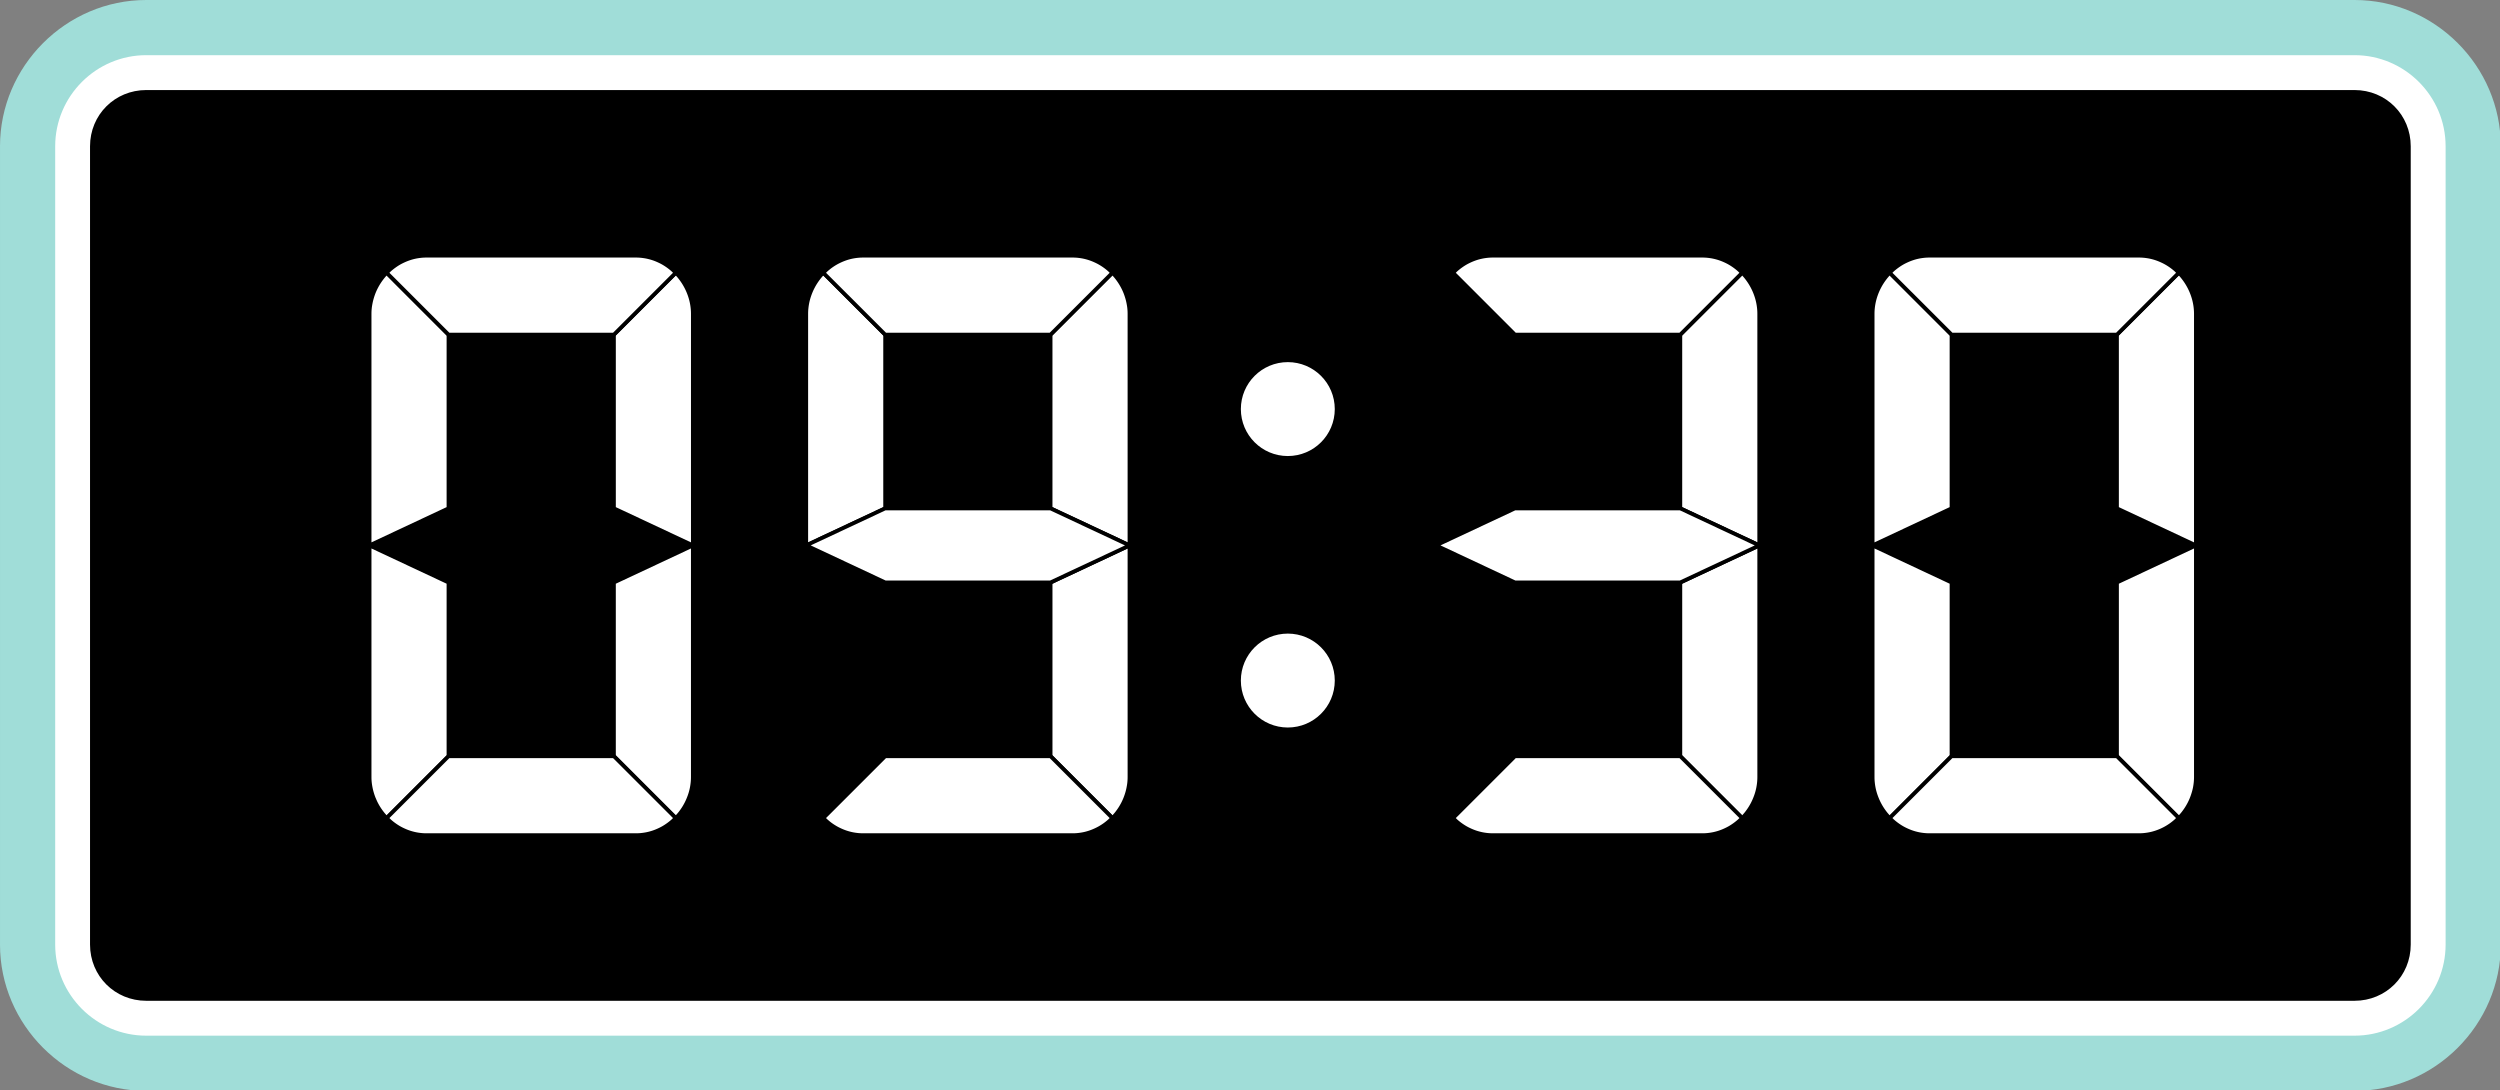 <?xml version="1.0" encoding="UTF-8"?>
<!DOCTYPE svg PUBLIC '-//W3C//DTD SVG 1.0//EN'
          'http://www.w3.org/TR/2001/REC-SVG-20010904/DTD/svg10.dtd'>
<svg height="56.3" preserveAspectRatio="xMidYMid meet" version="1.0" viewBox="-0.0 -0.0 129.1 56.3" width="129.1" xmlns="http://www.w3.org/2000/svg" xmlns:xlink="http://www.w3.org/1999/xlink" zoomAndPan="magnify"
><rect x="-0.0" y="-0.0" width="129.1" height="56.3" fill="#808080" stroke="none"/><g
  ><g transform="translate(533.213 -458.544)"
    ><g id="change1_1"
      ><path color="#000" d="m -525.66,461.393 c -2.591,0 -4.703,2.115 -4.703,4.705 v 41.223 c 0,2.591 2.112,4.705 4.703,4.705 h 114.033 c 2.591,0 4.705,-2.115 4.705,-4.705 v -41.223 c 0,-2.591 -2.115,-4.705 -4.705,-4.705 z" fill="#191a15" style="-inkscape-stroke:none"
      /></g
      ><g id="change2_1"
      ><path color="#000" d="m -525.66,458.544 c -4.141,0 -7.553,3.415 -7.553,7.555 v 41.223 c 0,4.14 3.411,7.555 7.553,7.555 h 114.033 c 4.141,0 7.555,-3.413 7.555,-7.555 v -41.223 c 0,-4.141 -3.413,-7.555 -7.555,-7.555 z m 0,5.699 h 114.033 c 1.04,0 1.855,0.816 1.855,1.855 v 41.223 c 0,1.04 -0.816,1.855 -1.855,1.855 h -114.033 c -1.04,0 -1.854,-0.814 -1.854,-1.855 v -41.223 c 0,-1.041 0.814,-1.855 1.854,-1.855 z" fill="#a0ddd8" style="-inkscape-stroke:none"
      /></g
      ><g id="change3_1"
      ><path color="#000" d="m -525.66,462.294 h 114.033 c 2.108,0 3.804,1.697 3.804,3.804 v 41.224 c 0,2.108 -1.697,3.804 -3.804,3.804 h -114.033 c -2.108,0 -3.804,-1.697 -3.804,-3.804 v -41.224 c 0,-2.108 1.697,-3.804 3.804,-3.804 z" style="-inkscape-stroke:none"
      /></g
      ><g id="change4_1"
      ><path color="#000" d="m -525.66,461.393 c -2.591,0 -4.703,2.114 -4.703,4.705 v 41.223 c 0,2.591 2.113,4.705 4.703,4.705 h 114.033 c 2.591,0 4.705,-2.114 4.705,-4.705 v -41.223 c 0,-2.591 -2.114,-4.705 -4.705,-4.705 z m 0,1.801 h 114.033 c 1.625,0 2.904,1.28 2.904,2.904 v 41.223 c 0,1.625 -1.28,2.904 -2.904,2.904 h -114.033 c -1.625,0 -2.904,-1.28 -2.904,-2.904 v -41.223 c 0,-1.625 1.28,-2.904 2.904,-2.904 z" fill="#fff" style="-inkscape-stroke:none"
      /></g
      ><g id="change4_2"
      ><path color="#000" d="m -513.247,472.627 c -0.012,0.013 -0.026,0.024 -0.038,0.037 -0.066,0.07 -0.128,0.143 -0.188,0.218 -0.059,0.075 -0.115,0.153 -0.167,0.234 -0.052,0.081 -0.101,0.164 -0.145,0.249 -0.044,0.085 -0.085,0.173 -0.121,0.261 -0.036,0.089 -0.069,0.18 -0.097,0.272 -0.028,0.092 -0.052,0.185 -0.071,0.28 -0.019,0.095 -0.033,0.19 -0.043,0.287 -0.01,0.097 -0.015,0.194 -0.015,0.291 v 11.953 l 4.082,-1.914 v -8.971 z" fill="#fff" style="-inkscape-stroke:none"
      /></g
      ><g id="change3_2"
      ><path color="#000" d="m -513.248,472.527 a 0.1,0.1 0 0 0 -0.07,0.029 c -0.007,0.007 -0.021,0.02 -0.039,0.039 -0.068,0.072 -0.132,0.147 -0.193,0.225 -0.061,0.078 -0.12,0.159 -0.174,0.242 -0.053,0.083 -0.102,0.168 -0.148,0.256 -0.046,0.088 -0.087,0.18 -0.125,0.271 -0.038,0.092 -0.071,0.184 -0.1,0.279 -0.029,0.095 -0.054,0.191 -0.074,0.289 -0.02,0.098 -0.035,0.197 -0.045,0.297 -0.01,0.1 -0.014,0.202 -0.014,0.303 v 11.951 a 0.1,0.1 0 0 0 0.141,0.092 l 4.082,-1.914 a 0.1,0.1 0 0 0 0.059,-0.092 v -8.971 a 0.1,0.1 0 0 0 -0.029,-0.07 l -3.197,-3.197 a 0.1,0.1 0 0 0 -0.072,-0.029 z m 0.002,0.242 3.096,3.098 v 8.865 l -3.881,1.82 v -11.795 c 0,-0.094 0.004,-0.188 0.014,-0.281 a 0.1,0.1 0 0 0 0,-0.002 c 0.009,-0.093 0.025,-0.184 0.043,-0.275 0.018,-0.091 0.041,-0.182 0.068,-0.271 0.027,-0.089 0.057,-0.178 0.092,-0.264 0.035,-0.086 0.074,-0.17 0.117,-0.252 0.043,-0.082 0.09,-0.164 0.141,-0.242 0.05,-0.078 0.105,-0.153 0.162,-0.227 0.047,-0.06 0.097,-0.118 0.148,-0.174 z" style="-inkscape-stroke:none"
      /></g
      ><g id="change4_3"
      ><path color="#000" d="m -513.247,500.792 c -0.012,-0.013 -0.026,-0.024 -0.038,-0.037 -0.066,-0.07 -0.128,-0.143 -0.188,-0.218 -0.059,-0.075 -0.115,-0.153 -0.167,-0.234 -0.052,-0.081 -0.101,-0.164 -0.145,-0.249 -0.044,-0.085 -0.085,-0.173 -0.121,-0.261 -0.036,-0.089 -0.069,-0.18 -0.097,-0.272 -0.028,-0.092 -0.052,-0.185 -0.071,-0.28 -0.019,-0.095 -0.033,-0.19 -0.043,-0.287 -0.01,-0.097 -0.015,-0.194 -0.015,-0.291 v -11.953 l 4.082,1.914 v 8.97 z" fill="#fff" style="-inkscape-stroke:none"
      /></g
      ><g id="change3_3"
      ><path color="#000" d="m -514.09,486.619 a 0.1,0.1 0 0 0 -0.141,0.09 v 11.953 c 0,0.101 0.005,0.203 0.016,0.303 h -0.002 c 0.01,0.1 0.025,0.197 0.045,0.295 0.02,0.098 0.045,0.196 0.074,0.291 0.029,0.095 0.062,0.188 0.1,0.279 0.037,0.092 0.079,0.181 0.125,0.27 0.046,0.088 0.095,0.175 0.148,0.258 0.054,0.083 0.113,0.164 0.174,0.242 0.061,0.078 0.125,0.152 0.193,0.225 0.018,0.019 0.032,0.03 0.039,0.037 a 0.1,0.1 0 0 0 0.143,0.002 l 3.197,-3.197 a 0.1,0.1 0 0 0 0.029,-0.072 v -8.971 a 0.1,0.1 0 0 0 -0.059,-0.09 z m 0.059,0.248 3.881,1.82 v 8.865 l -3.096,3.096 c -0.051,-0.056 -0.102,-0.112 -0.148,-0.172 -0.057,-0.073 -0.112,-0.149 -0.162,-0.227 -0.051,-0.078 -0.098,-0.16 -0.141,-0.242 -0.043,-0.082 -0.08,-0.168 -0.115,-0.254 a 0.1,0.1 0 0 0 -0.002,0 c -0.035,-0.086 -0.065,-0.173 -0.092,-0.262 -0.027,-0.089 -0.05,-0.18 -0.068,-0.271 -0.018,-0.091 -0.034,-0.184 -0.043,-0.277 -0.01,-0.093 -0.014,-0.187 -0.014,-0.281 z" style="-inkscape-stroke:none"
      /></g
      ><g id="change4_4"
      ><path color="#000" d="m -498.315,472.627 c 0.012,0.013 0.026,0.024 0.038,0.037 0.066,0.07 0.128,0.143 0.188,0.218 0.059,0.075 0.115,0.153 0.167,0.234 0.052,0.081 0.101,0.164 0.145,0.249 0.044,0.085 0.085,0.173 0.121,0.261 0.036,0.089 0.069,0.18 0.097,0.272 0.028,0.092 0.052,0.185 0.071,0.28 0.019,0.095 0.033,0.19 0.043,0.287 0.01,0.097 0.015,0.194 0.015,0.291 v 11.953 l -4.082,-1.914 v -8.971 z" fill="#fff" style="-inkscape-stroke:none"
      /></g
      ><g id="change3_4"
      ><path color="#000" d="m -498.314,472.527 a 0.1,0.1 0 0 0 -0.07,0.029 l -3.199,3.197 a 0.1,0.1 0 0 0 -0.029,0.07 v 8.971 a 0.1,0.1 0 0 0 0.059,0.092 l 4.082,1.914 a 0.1,0.1 0 0 0 0.143,-0.092 V 474.758 c 0,-0.101 -0.005,-0.203 -0.016,-0.303 -0.01,-0.1 -0.025,-0.199 -0.045,-0.297 -0.02,-0.098 -0.043,-0.194 -0.072,-0.289 -0.029,-0.095 -0.062,-0.187 -0.1,-0.279 -0.037,-0.091 -0.079,-0.183 -0.125,-0.271 -0.046,-0.088 -0.097,-0.173 -0.15,-0.256 -0.054,-0.083 -0.111,-0.164 -0.172,-0.242 -0.061,-0.078 -0.125,-0.152 -0.193,-0.225 -0.018,-0.019 -0.032,-0.032 -0.039,-0.039 a 0.1,0.1 0 0 0 -0.072,-0.029 z m -0.002,0.242 c 0.051,0.056 0.101,0.114 0.148,0.174 0.057,0.073 0.112,0.149 0.162,0.227 0.051,0.078 0.098,0.16 0.141,0.242 0.043,0.082 0.082,0.166 0.117,0.252 0.035,0.086 0.067,0.175 0.094,0.264 0.027,0.089 0.05,0.18 0.068,0.271 0.018,0.091 0.032,0.182 0.041,0.275 a 0.1,0.1 0 0 0 0,0.002 c 0.01,0.093 0.014,0.187 0.014,0.281 v 11.795 l -3.881,-1.82 v -8.865 z" style="-inkscape-stroke:none"
      /></g
      ><g id="change4_5"
      ><path color="#000" d="m -498.315,500.792 c 0.012,-0.013 0.026,-0.024 0.038,-0.037 0.066,-0.07 0.128,-0.143 0.188,-0.218 0.059,-0.075 0.115,-0.153 0.167,-0.234 0.052,-0.081 0.101,-0.164 0.145,-0.249 0.044,-0.085 0.085,-0.173 0.121,-0.261 0.036,-0.089 0.069,-0.18 0.097,-0.272 0.028,-0.092 0.052,-0.185 0.071,-0.28 0.019,-0.095 0.033,-0.19 0.043,-0.287 0.01,-0.097 0.015,-0.194 0.015,-0.291 v -11.953 l -4.082,1.914 v 8.97 z" fill="#fff" style="-inkscape-stroke:none"
      /></g
      ><g id="change3_5"
      ><path color="#000" d="m -497.473,486.619 -4.082,1.914 a 0.1,0.1 0 0 0 -0.059,0.09 v 8.971 a 0.1,0.1 0 0 0 0.029,0.072 l 3.199,3.197 a 0.1,0.1 0 0 0 0.141,-0.002 c 0.007,-0.007 0.023,-0.018 0.041,-0.037 0.068,-0.072 0.132,-0.147 0.193,-0.225 0.061,-0.078 0.118,-0.159 0.172,-0.242 0.053,-0.083 0.104,-0.17 0.15,-0.258 0.046,-0.088 0.088,-0.178 0.125,-0.27 0.038,-0.092 0.071,-0.184 0.1,-0.279 0.029,-0.095 0.053,-0.193 0.072,-0.291 0.02,-0.098 0.035,-0.195 0.045,-0.295 0.01,-0.1 0.016,-0.202 0.016,-0.303 v -11.953 a 0.1,0.1 0 0 0 -0.143,-0.09 z m -0.059,0.248 v 11.795 c 0,0.094 -0.004,0.188 -0.014,0.281 -0.009,0.093 -0.023,0.186 -0.041,0.277 -0.018,0.091 -0.041,0.182 -0.068,0.271 -0.027,0.089 -0.059,0.176 -0.094,0.262 -0.035,0.086 -0.074,0.172 -0.117,0.254 -0.043,0.082 -0.09,0.164 -0.141,0.242 -0.05,0.078 -0.105,0.153 -0.162,0.227 -0.047,0.06 -0.097,0.116 -0.148,0.172 l -3.096,-3.096 v -8.865 z" style="-inkscape-stroke:none"
      /></g
      ><g id="change4_6"
      ><path color="#000" d="m -498.315,472.628 c -0.055,-0.056 -0.111,-0.112 -0.17,-0.164 -0.072,-0.063 -0.148,-0.123 -0.226,-0.179 -0.078,-0.056 -0.16,-0.109 -0.243,-0.158 -0.084,-0.049 -0.17,-0.093 -0.259,-0.133 -0.089,-0.04 -0.18,-0.076 -0.273,-0.107 -0.093,-0.031 -0.189,-0.057 -0.287,-0.079 -0.098,-0.021 -0.197,-0.038 -0.299,-0.049 -0.101,-0.011 -0.205,-0.017 -0.31,-0.017 h -10.8 c -0.105,0 -0.208,0.005 -0.31,0.017 -0.101,0.011 -0.201,0.028 -0.298,0.049 -0.098,0.021 -0.193,0.048 -0.287,0.079 -0.093,0.031 -0.185,0.067 -0.273,0.107 -0.089,0.04 -0.175,0.084 -0.259,0.133 -0.084,0.049 -0.165,0.101 -0.243,0.158 -0.078,0.056 -0.154,0.116 -0.226,0.179 -0.059,0.052 -0.115,0.107 -0.17,0.163 l 3.198,3.198 h 8.537 z" fill="#fff" style="-inkscape-stroke:none"
      /></g
      ><g id="change3_6"
      ><path color="#000" d="m -511.182,471.643 c -0.108,0 -0.217,0.006 -0.322,0.018 -0.105,0.011 -0.206,0.029 -0.307,0.051 -0.101,0.022 -0.2,0.05 -0.297,0.082 -0.097,0.032 -0.191,0.068 -0.283,0.109 -0.092,0.041 -0.183,0.088 -0.27,0.139 -0.087,0.05 -0.169,0.104 -0.25,0.162 -0.081,0.058 -0.16,0.12 -0.234,0.186 -0.062,0.055 -0.118,0.111 -0.174,0.168 a 0.1,0.1 0 0 0 0,0.141 l 3.197,3.199 a 0.1,0.1 0 0 0 0.072,0.029 h 8.537 a 0.1,0.1 0 0 0 0.07,-0.029 l 3.197,-3.197 a 0.1,0.1 0 0 0 0,-0.141 c -0.056,-0.057 -0.113,-0.115 -0.176,-0.17 -0.075,-0.065 -0.151,-0.127 -0.232,-0.186 -0.081,-0.058 -0.165,-0.112 -0.252,-0.162 -0.087,-0.05 -0.176,-0.097 -0.268,-0.139 -0.092,-0.042 -0.186,-0.077 -0.283,-0.109 -0.097,-0.032 -0.196,-0.06 -0.297,-0.082 -0.101,-0.022 -0.205,-0.039 -0.311,-0.051 -0.105,-0.011 -0.212,-0.018 -0.32,-0.018 z m 0,0.201 h 10.799 c 0.101,0 0.201,0.005 0.299,0.016 0.098,0.011 0.195,0.026 0.289,0.047 0.094,0.021 0.187,0.046 0.277,0.076 0.09,0.03 0.178,0.065 0.264,0.104 0.086,0.039 0.169,0.08 0.25,0.127 0.081,0.047 0.159,0.098 0.234,0.152 0.076,0.054 0.149,0.113 0.219,0.174 0.032,0.028 0.061,0.06 0.092,0.09 l -3.096,3.096 h -8.453 l -3.096,-3.096 c 0.031,-0.03 0.06,-0.062 0.092,-0.09 0.07,-0.061 0.143,-0.119 0.219,-0.174 0.076,-0.054 0.154,-0.106 0.234,-0.152 0.081,-0.047 0.164,-0.088 0.25,-0.127 0.086,-0.039 0.174,-0.073 0.264,-0.104 0.09,-0.03 0.181,-0.056 0.275,-0.076 0.094,-0.021 0.191,-0.036 0.289,-0.047 0.097,-0.011 0.197,-0.016 0.299,-0.016 z" style="-inkscape-stroke:none"
      /></g
      ><g id="change4_7"
      ><path color="#000" d="m -498.315,500.79 c -0.055,0.056 -0.111,0.112 -0.17,0.164 -0.072,0.063 -0.148,0.123 -0.226,0.179 -0.078,0.056 -0.16,0.109 -0.243,0.158 -0.084,0.049 -0.17,0.093 -0.259,0.133 -0.089,0.04 -0.18,0.076 -0.273,0.107 -0.093,0.031 -0.189,0.057 -0.287,0.079 -0.098,0.021 -0.197,0.038 -0.299,0.049 -0.101,0.011 -0.205,0.017 -0.31,0.017 h -10.8 c -0.105,0 -0.208,-0.005 -0.31,-0.017 -0.101,-0.011 -0.201,-0.028 -0.298,-0.049 -0.098,-0.021 -0.193,-0.048 -0.287,-0.079 -0.093,-0.031 -0.185,-0.067 -0.273,-0.107 -0.089,-0.04 -0.175,-0.084 -0.259,-0.133 -0.084,-0.049 -0.165,-0.101 -0.243,-0.158 -0.078,-0.056 -0.154,-0.116 -0.226,-0.179 -0.059,-0.052 -0.115,-0.107 -0.17,-0.163 l 3.198,-3.198 h 8.537 z" fill="#fff" style="-inkscape-stroke:none"
      /></g
      ><g id="change3_7"
      ><path color="#000" d="m -510.049,497.492 a 0.1,0.1 0 0 0 -0.072,0.029 l -3.197,3.199 a 0.1,0.1 0 0 0 0,0.141 c 0.055,0.057 0.112,0.113 0.174,0.168 0.075,0.066 0.154,0.127 0.234,0.186 0.081,0.058 0.165,0.112 0.252,0.162 0.087,0.05 0.176,0.097 0.268,0.139 0.092,0.041 0.186,0.077 0.283,0.109 0.097,0.032 0.196,0.06 0.297,0.082 0.1,0.022 0.202,0.039 0.307,0.051 0.106,0.012 0.214,0.018 0.322,0.018 h 10.801 c 0.108,0 0.215,-0.006 0.32,-0.018 0.105,-0.011 0.208,-0.029 0.309,-0.051 0.101,-0.022 0.2,-0.05 0.297,-0.082 0.097,-0.032 0.191,-0.068 0.283,-0.109 0.092,-0.041 0.181,-0.088 0.268,-0.139 0.087,-0.05 0.171,-0.104 0.252,-0.162 0.081,-0.058 0.158,-0.12 0.232,-0.186 0.063,-0.055 0.12,-0.113 0.176,-0.17 a 0.1,0.1 0 0 0 0,-0.141 l -3.197,-3.197 a 0.1,0.1 0 0 0 -0.07,-0.029 z m 0.041,0.201 h 8.453 l 3.096,3.096 c -0.031,0.03 -0.06,0.062 -0.092,0.09 -0.07,0.061 -0.143,0.119 -0.219,0.174 -0.076,0.054 -0.154,0.106 -0.234,0.152 -0.081,0.047 -0.164,0.088 -0.25,0.127 -0.086,0.039 -0.174,0.074 -0.264,0.104 -0.09,0.03 -0.183,0.056 -0.277,0.076 -0.094,0.021 -0.191,0.036 -0.289,0.047 -0.098,0.011 -0.196,0.016 -0.297,0.016 h -10.801 c -0.102,0 -0.202,-0.005 -0.299,-0.016 -0.098,-0.011 -0.193,-0.026 -0.287,-0.047 -0.094,-0.021 -0.187,-0.046 -0.277,-0.076 -0.09,-0.03 -0.178,-0.065 -0.264,-0.104 -0.086,-0.039 -0.169,-0.08 -0.25,-0.127 -0.081,-0.047 -0.159,-0.098 -0.234,-0.152 -0.076,-0.054 -0.149,-0.113 -0.219,-0.174 -0.031,-0.028 -0.061,-0.06 -0.092,-0.09 z" style="-inkscape-stroke:none"
      /></g
      ><g id="change4_8"
      ><path color="#000" d="m -490.699,472.627 c -0.012,0.013 -0.026,0.024 -0.038,0.037 -0.066,0.07 -0.128,0.143 -0.188,0.218 -0.059,0.075 -0.115,0.153 -0.167,0.234 -0.052,0.081 -0.101,0.164 -0.145,0.249 -0.044,0.085 -0.085,0.173 -0.121,0.261 -0.036,0.089 -0.069,0.18 -0.097,0.272 -0.028,0.092 -0.052,0.185 -0.071,0.28 -0.019,0.095 -0.033,0.19 -0.043,0.287 -0.01,0.097 -0.015,0.194 -0.015,0.291 v 11.953 l 4.082,-1.914 v -8.971 z" fill="#fff" style="-inkscape-stroke:none"
      /></g
      ><g id="change3_8"
      ><path color="#000" d="m -490.699,472.527 a 0.1,0.1 0 0 0 -0.072,0.029 c -0.007,0.007 -0.021,0.02 -0.039,0.039 -0.068,0.072 -0.132,0.147 -0.193,0.225 -0.061,0.078 -0.118,0.159 -0.172,0.242 -0.053,0.083 -0.104,0.168 -0.15,0.256 -0.046,0.088 -0.087,0.18 -0.125,0.271 -0.038,0.092 -0.071,0.184 -0.1,0.279 -0.029,0.095 -0.053,0.191 -0.072,0.289 -0.02,0.098 -0.035,0.197 -0.045,0.297 -0.01,0.1 -0.016,0.202 -0.016,0.303 v 11.951 a 0.1,0.1 0 0 0 0.143,0.092 l 4.082,-1.914 a 0.1,0.1 0 0 0 0.059,-0.092 v -8.971 a 0.1,0.1 0 0 0 -0.029,-0.07 l -3.199,-3.197 a 0.1,0.1 0 0 0 -0.07,-0.029 z m 0.002,0.242 3.096,3.098 v 8.865 l -3.881,1.82 v -11.795 c 0,-0.094 0.004,-0.188 0.014,-0.281 a 0.1,0.1 0 0 0 0,-0.002 c 0.009,-0.093 0.023,-0.184 0.041,-0.275 0.018,-0.091 0.041,-0.182 0.068,-0.271 0.027,-0.089 0.059,-0.178 0.094,-0.264 0.035,-0.086 0.074,-0.17 0.117,-0.252 0.043,-0.082 0.09,-0.164 0.141,-0.242 0.05,-0.078 0.105,-0.153 0.162,-0.227 0.047,-0.06 0.097,-0.118 0.148,-0.174 z" style="-inkscape-stroke:none"
      /></g
      ><g id="change4_9"
      ><path color="#000" d="m -475.766,472.627 c 0.012,0.013 0.026,0.024 0.038,0.037 0.066,0.07 0.128,0.143 0.188,0.218 0.059,0.075 0.115,0.153 0.167,0.234 0.052,0.081 0.101,0.164 0.145,0.249 0.044,0.085 0.085,0.173 0.121,0.261 0.036,0.089 0.069,0.18 0.097,0.272 0.028,0.092 0.052,0.185 0.071,0.28 0.019,0.095 0.033,0.19 0.043,0.287 0.01,0.097 0.015,0.194 0.015,0.291 v 11.953 l -4.082,-1.914 v -8.971 z" fill="#fff" style="-inkscape-stroke:none"
      /></g
      ><g id="change3_9"
      ><path color="#000" d="m -475.766,472.527 a 0.1,0.1 0 0 0 -0.072,0.029 l -3.197,3.197 a 0.1,0.1 0 0 0 -0.029,0.07 v 8.971 a 0.1,0.1 0 0 0 0.059,0.092 l 4.082,1.914 a 0.1,0.1 0 0 0 0.141,-0.092 V 474.758 c 0,-0.101 -0.003,-0.203 -0.014,-0.303 -0.01,-0.1 -0.025,-0.199 -0.045,-0.297 -0.02,-0.098 -0.045,-0.194 -0.074,-0.289 -0.029,-0.095 -0.062,-0.187 -0.1,-0.279 -0.037,-0.091 -0.079,-0.183 -0.125,-0.271 -0.046,-0.088 -0.095,-0.173 -0.148,-0.256 -0.054,-0.083 -0.113,-0.164 -0.174,-0.242 -0.061,-0.078 -0.125,-0.152 -0.193,-0.225 -0.018,-0.019 -0.032,-0.032 -0.039,-0.039 a 0.1,0.1 0 0 0 -0.07,-0.029 z m -0.002,0.242 c 0.051,0.056 0.101,0.114 0.148,0.174 0.057,0.073 0.112,0.149 0.162,0.227 0.051,0.078 0.098,0.16 0.141,0.242 0.043,0.082 0.082,0.166 0.117,0.252 0.035,0.086 0.065,0.175 0.092,0.264 0.027,0.089 0.05,0.18 0.068,0.271 0.018,0.091 0.034,0.182 0.043,0.275 a 0.1,0.1 0 0 0 0,0.002 c 0.01,0.093 0.014,0.187 0.014,0.281 v 11.795 l -3.881,-1.82 v -8.865 z" style="-inkscape-stroke:none"
      /></g
      ><g id="change4_10"
      ><path color="#000" d="m -475.766,500.792 c 0.012,-0.013 0.026,-0.024 0.038,-0.037 0.066,-0.07 0.128,-0.143 0.188,-0.218 0.059,-0.075 0.115,-0.153 0.167,-0.234 0.052,-0.081 0.101,-0.164 0.145,-0.249 0.044,-0.085 0.085,-0.173 0.121,-0.261 0.036,-0.089 0.069,-0.18 0.097,-0.272 0.028,-0.092 0.052,-0.185 0.071,-0.28 0.019,-0.095 0.033,-0.19 0.043,-0.287 0.01,-0.097 0.015,-0.194 0.015,-0.291 v -11.953 l -4.082,1.914 v 8.97 z" fill="#fff" style="-inkscape-stroke:none"
      /></g
      ><g id="change3_10"
      ><path color="#000" d="m -474.924,486.619 -4.082,1.914 a 0.1,0.1 0 0 0 -0.059,0.09 v 8.971 a 0.1,0.1 0 0 0 0.029,0.072 l 3.197,3.197 a 0.1,0.1 0 0 0 0.143,-0.002 c 0.007,-0.007 0.021,-0.018 0.039,-0.037 0.068,-0.072 0.132,-0.147 0.193,-0.225 0.061,-0.078 0.12,-0.159 0.174,-0.242 0.053,-0.083 0.102,-0.17 0.148,-0.258 0.046,-0.088 0.088,-0.178 0.125,-0.27 0.038,-0.092 0.071,-0.184 0.1,-0.279 0.029,-0.095 0.054,-0.193 0.074,-0.291 0.02,-0.098 0.035,-0.195 0.045,-0.295 0.01,-0.1 0.014,-0.202 0.014,-0.303 v -11.953 a 0.1,0.1 0 0 0 -0.141,-0.09 z m -0.059,0.248 v 11.795 c 0,0.094 -0.004,0.188 -0.014,0.281 -0.009,0.093 -0.025,0.186 -0.043,0.277 -0.018,0.091 -0.041,0.182 -0.068,0.271 -0.027,0.089 -0.057,0.176 -0.092,0.262 -0.035,0.086 -0.074,0.172 -0.117,0.254 -0.043,0.082 -0.09,0.164 -0.141,0.242 -0.05,0.078 -0.105,0.153 -0.162,0.227 -0.047,0.06 -0.097,0.116 -0.148,0.172 l -3.096,-3.096 v -8.865 z" style="-inkscape-stroke:none"
      /></g
      ><g id="change4_11"
      ><path color="#000" d="m -475.767,472.628 c -0.055,-0.056 -0.111,-0.112 -0.17,-0.164 -0.072,-0.063 -0.148,-0.123 -0.226,-0.179 -0.078,-0.056 -0.16,-0.109 -0.243,-0.158 -0.084,-0.049 -0.17,-0.093 -0.259,-0.133 -0.089,-0.04 -0.18,-0.076 -0.273,-0.107 -0.093,-0.031 -0.189,-0.057 -0.287,-0.079 -0.098,-0.021 -0.197,-0.038 -0.299,-0.049 -0.101,-0.011 -0.205,-0.017 -0.31,-0.017 h -10.8 c -0.105,0 -0.208,0.005 -0.31,0.017 -0.101,0.011 -0.201,0.028 -0.298,0.049 -0.098,0.021 -0.193,0.048 -0.287,0.079 -0.093,0.031 -0.185,0.067 -0.273,0.107 -0.089,0.04 -0.175,0.084 -0.259,0.133 -0.084,0.049 -0.165,0.101 -0.243,0.158 -0.078,0.056 -0.154,0.116 -0.226,0.179 -0.059,0.052 -0.115,0.107 -0.17,0.163 l 3.198,3.198 h 8.537 z" fill="#fff" style="-inkscape-stroke:none"
      /></g
      ><g id="change3_11"
      ><path color="#000" d="m -488.635,471.643 c -0.108,0 -0.215,0.006 -0.32,0.018 -0.105,0.011 -0.208,0.029 -0.309,0.051 -0.101,0.022 -0.2,0.05 -0.297,0.082 -0.097,0.032 -0.191,0.068 -0.283,0.109 -0.092,0.041 -0.181,0.088 -0.268,0.139 -0.087,0.05 -0.169,0.104 -0.25,0.162 -0.081,0.058 -0.16,0.12 -0.234,0.186 -0.062,0.055 -0.118,0.111 -0.174,0.168 a 0.1,0.1 0 0 0 0,0.141 l 3.197,3.199 a 0.1,0.1 0 0 0 0.07,0.029 h 8.537 a 0.1,0.1 0 0 0 0.07,-0.029 l 3.197,-3.197 a 0.1,0.1 0 0 0 0.002,-0.141 c -0.056,-0.057 -0.113,-0.115 -0.176,-0.17 -0.075,-0.065 -0.153,-0.127 -0.234,-0.186 -0.081,-0.058 -0.163,-0.112 -0.25,-0.162 -0.087,-0.05 -0.178,-0.097 -0.27,-0.139 -0.092,-0.042 -0.184,-0.077 -0.281,-0.109 -0.097,-0.032 -0.196,-0.06 -0.297,-0.082 -0.101,-0.022 -0.205,-0.039 -0.311,-0.051 -0.105,-0.011 -0.212,-0.018 -0.32,-0.018 z m 0,0.201 h 10.801 c 0.101,0 0.201,0.005 0.299,0.016 0.098,0.011 0.195,0.026 0.289,0.047 0.094,0.021 0.186,0.046 0.275,0.076 0.09,0.03 0.178,0.065 0.264,0.104 0.086,0.039 0.169,0.08 0.25,0.127 0.081,0.047 0.161,0.098 0.236,0.152 0.076,0.054 0.149,0.113 0.219,0.174 0.032,0.028 0.061,0.06 0.092,0.09 l -3.096,3.096 h -8.453 l -3.098,-3.096 c 0.031,-0.03 0.062,-0.062 0.094,-0.09 0.07,-0.061 0.141,-0.119 0.217,-0.174 0.076,-0.054 0.156,-0.106 0.236,-0.152 0.081,-0.047 0.164,-0.088 0.25,-0.127 0.086,-0.039 0.174,-0.073 0.264,-0.104 0.09,-0.03 0.181,-0.056 0.275,-0.076 0.094,-0.021 0.19,-0.036 0.287,-0.047 a 0.1,0.1 0 0 0 0.002,0 c 0.097,-0.011 0.195,-0.016 0.297,-0.016 z" style="-inkscape-stroke:none"
      /></g
      ><g id="change4_12"
      ><path color="#000" d="m -475.767,500.79 c -0.055,0.056 -0.111,0.112 -0.17,0.164 -0.072,0.063 -0.148,0.123 -0.226,0.179 -0.078,0.056 -0.16,0.109 -0.243,0.158 -0.084,0.049 -0.17,0.093 -0.259,0.133 -0.089,0.04 -0.18,0.076 -0.273,0.107 -0.093,0.031 -0.189,0.057 -0.287,0.079 -0.098,0.021 -0.197,0.038 -0.299,0.049 -0.101,0.011 -0.205,0.017 -0.31,0.017 h -10.8 c -0.105,0 -0.208,-0.005 -0.31,-0.017 -0.101,-0.011 -0.201,-0.028 -0.298,-0.049 -0.098,-0.021 -0.193,-0.048 -0.287,-0.079 -0.093,-0.031 -0.185,-0.067 -0.273,-0.107 -0.089,-0.04 -0.175,-0.084 -0.259,-0.133 -0.084,-0.049 -0.165,-0.101 -0.243,-0.158 -0.078,-0.056 -0.154,-0.116 -0.226,-0.179 -0.059,-0.052 -0.115,-0.107 -0.17,-0.163 l 3.198,-3.198 h 8.537 z" fill="#fff" style="-inkscape-stroke:none"
      /></g
      ><g id="change3_12"
      ><path color="#000" d="m -487.502,497.492 a 0.1,0.1 0 0 0 -0.07,0.029 l -3.197,3.199 a 0.1,0.1 0 0 0 0,0.141 c 0.055,0.057 0.112,0.113 0.174,0.168 0.075,0.066 0.154,0.127 0.234,0.186 0.081,0.058 0.163,0.112 0.25,0.162 0.087,0.05 0.176,0.097 0.268,0.139 0.092,0.041 0.186,0.077 0.283,0.109 0.097,0.032 0.196,0.06 0.297,0.082 0.101,0.022 0.203,0.039 0.309,0.051 0.106,0.012 0.212,0.018 0.32,0.018 h 10.801 c 0.108,0 0.215,-0.006 0.32,-0.018 0.105,-0.011 0.21,-0.029 0.311,-0.051 0.101,-0.022 0.2,-0.05 0.297,-0.082 0.097,-0.032 0.191,-0.068 0.283,-0.109 0.092,-0.041 0.181,-0.088 0.268,-0.139 0.087,-0.05 0.169,-0.104 0.25,-0.162 a 0.1,0.1 0 0 0 0.002,0 c 0.081,-0.058 0.158,-0.12 0.232,-0.186 0.063,-0.055 0.12,-0.113 0.176,-0.17 a 0.1,0.1 0 0 0 0,-0.141 l -3.197,-3.197 a 0.1,0.1 0 0 0 -0.072,-0.029 z m 0.043,0.201 h 8.453 l 3.096,3.096 c -0.031,0.03 -0.06,0.062 -0.092,0.09 -0.07,0.061 -0.143,0.119 -0.219,0.174 -0.076,0.054 -0.156,0.106 -0.236,0.152 -0.081,0.047 -0.164,0.088 -0.25,0.127 -0.086,0.039 -0.174,0.074 -0.264,0.104 -0.09,0.03 -0.181,0.056 -0.275,0.076 -0.095,0.021 -0.191,0.036 -0.289,0.047 -0.098,0.011 -0.198,0.016 -0.299,0.016 h -10.801 c -0.102,0 -0.2,-0.005 -0.297,-0.016 a 0.1,0.1 0 0 0 -0.002,0 c -0.098,-0.011 -0.193,-0.026 -0.287,-0.047 -0.094,-0.021 -0.185,-0.046 -0.275,-0.076 -0.09,-0.03 -0.178,-0.065 -0.264,-0.104 -0.086,-0.039 -0.169,-0.08 -0.25,-0.127 -0.081,-0.047 -0.161,-0.098 -0.236,-0.152 -0.076,-0.054 -0.147,-0.113 -0.217,-0.174 -0.032,-0.028 -0.063,-0.059 -0.094,-0.09 z" style="-inkscape-stroke:none"
      /></g
      ><g id="change4_13"
      ><path color="#000" d="m -487.501,484.796 -4.082,1.914 4.082,1.914 h 8.537 l 4.082,-1.914 -4.082,-1.914 z" fill="#fff" style="-inkscape-stroke:none"
      /></g
      ><g id="change3_13"
      ><path color="#000" d="m -487.502,484.695 a 0.1,0.1 0 0 0 -0.041,0.01 l -4.082,1.914 a 0.1,0.1 0 0 0 0,0.182 l 4.082,1.914 a 0.1,0.1 0 0 0 0.041,0.01 h 8.537 a 0.1,0.1 0 0 0 0.043,-0.01 l 4.082,-1.914 a 0.1,0.1 0 0 0 0,-0.182 l -4.082,-1.914 a 0.1,0.1 0 0 0 -0.043,-0.01 z m 0.021,0.201 h 8.494 l 3.869,1.814 -3.869,1.812 h -8.492 l -3.869,-1.814 z" style="-inkscape-stroke:none"
      /></g
      ><g id="change4_14"
      ><path color="#000" d="m -443.246,472.627 c 0.012,0.013 0.026,0.024 0.038,0.037 0.066,0.07 0.128,0.143 0.188,0.218 0.059,0.075 0.115,0.153 0.167,0.234 0.052,0.081 0.101,0.164 0.145,0.249 0.044,0.085 0.085,0.173 0.121,0.261 0.036,0.089 0.069,0.18 0.097,0.272 0.028,0.092 0.052,0.185 0.071,0.28 0.019,0.095 0.033,0.19 0.043,0.287 0.01,0.097 0.015,0.194 0.015,0.291 v 11.953 l -4.082,-1.914 v -8.971 z" fill="#fff" style="-inkscape-stroke:none"
      /></g
      ><g id="change3_14"
      ><path color="#000" d="m -443.246,472.527 a 0.1,0.1 0 0 0 -0.07,0.029 l -3.197,3.197 a 0.1,0.1 0 0 0 -0.029,0.07 v 8.971 a 0.1,0.1 0 0 0 0.057,0.092 l 4.082,1.914 a 0.1,0.1 0 0 0 0.143,-0.092 V 474.758 c 0,-0.101 -0.005,-0.203 -0.016,-0.303 -0.01,-0.1 -0.025,-0.199 -0.045,-0.297 -0.02,-0.098 -0.043,-0.194 -0.072,-0.289 -0.029,-0.095 -0.062,-0.187 -0.1,-0.279 -0.037,-0.091 -0.079,-0.183 -0.125,-0.271 -0.046,-0.088 -0.097,-0.173 -0.15,-0.256 -0.054,-0.083 -0.111,-0.164 -0.172,-0.242 -0.061,-0.078 -0.125,-0.152 -0.193,-0.225 -0.018,-0.019 -0.032,-0.032 -0.039,-0.039 a 0.1,0.1 0 0 0 -0.072,-0.029 z m -0.002,0.242 c 0.051,0.056 0.101,0.114 0.148,0.174 0.057,0.073 0.112,0.149 0.162,0.227 0.051,0.078 0.098,0.16 0.141,0.242 0.043,0.082 0.082,0.166 0.117,0.252 0.035,0.086 0.067,0.175 0.094,0.264 0.027,0.089 0.05,0.18 0.068,0.271 0.018,0.091 0.032,0.182 0.041,0.275 a 0.1,0.1 0 0 0 0,0.002 c 0.01,0.093 0.014,0.187 0.014,0.281 v 11.795 l -3.881,-1.82 v -8.865 z" style="-inkscape-stroke:none"
      /></g
      ><g id="change4_15"
      ><path color="#000" d="m -443.246,500.792 c 0.012,-0.013 0.026,-0.024 0.038,-0.037 0.066,-0.07 0.128,-0.143 0.188,-0.218 0.059,-0.075 0.115,-0.153 0.167,-0.234 0.052,-0.081 0.101,-0.164 0.145,-0.249 0.044,-0.085 0.085,-0.173 0.121,-0.261 0.036,-0.089 0.069,-0.18 0.097,-0.272 0.028,-0.092 0.052,-0.185 0.071,-0.28 0.019,-0.095 0.033,-0.19 0.043,-0.287 0.01,-0.097 0.015,-0.194 0.015,-0.291 v -11.953 l -4.082,1.914 v 8.97 z" fill="#fff" style="-inkscape-stroke:none"
      /></g
      ><g id="change3_15"
      ><path color="#000" d="m -442.404,486.619 -4.082,1.914 a 0.1,0.1 0 0 0 -0.057,0.09 v 8.971 a 0.1,0.1 0 0 0 0.029,0.072 l 3.197,3.197 a 0.1,0.1 0 0 0 0.143,-0.002 c 0.007,-0.007 0.021,-0.018 0.039,-0.037 0.068,-0.072 0.132,-0.147 0.193,-0.225 0.061,-0.078 0.118,-0.159 0.172,-0.242 0.053,-0.083 0.104,-0.17 0.15,-0.258 0.046,-0.088 0.088,-0.178 0.125,-0.27 0.038,-0.092 0.071,-0.184 0.1,-0.279 0.029,-0.095 0.053,-0.193 0.072,-0.291 0.02,-0.098 0.035,-0.195 0.045,-0.295 0.01,-0.1 0.016,-0.202 0.016,-0.303 v -11.953 a 0.1,0.1 0 0 0 -0.143,-0.09 z m -0.059,0.248 v 11.795 c 0,0.094 -0.004,0.188 -0.014,0.281 -0.009,0.093 -0.023,0.186 -0.041,0.277 -0.018,0.091 -0.041,0.182 -0.068,0.271 -0.027,0.089 -0.059,0.176 -0.094,0.262 -0.035,0.086 -0.074,0.172 -0.117,0.254 -0.043,0.082 -0.09,0.164 -0.141,0.242 -0.05,0.078 -0.105,0.153 -0.162,0.227 -0.047,0.06 -0.097,0.116 -0.148,0.172 l -3.096,-3.096 v -8.865 z" style="-inkscape-stroke:none"
      /></g
      ><g id="change4_16"
      ><path color="#000" d="m -443.247,472.628 c -0.055,-0.056 -0.111,-0.112 -0.17,-0.164 -0.072,-0.063 -0.148,-0.123 -0.226,-0.179 -0.078,-0.056 -0.16,-0.109 -0.243,-0.158 -0.084,-0.049 -0.17,-0.093 -0.259,-0.133 -0.089,-0.04 -0.18,-0.076 -0.273,-0.107 -0.093,-0.031 -0.189,-0.057 -0.287,-0.079 -0.098,-0.021 -0.197,-0.038 -0.299,-0.049 -0.101,-0.011 -0.205,-0.017 -0.31,-0.017 h -10.8 c -0.105,0 -0.208,0.005 -0.31,0.017 -0.101,0.011 -0.201,0.028 -0.298,0.049 -0.098,0.021 -0.193,0.048 -0.287,0.079 -0.093,0.031 -0.185,0.067 -0.273,0.107 -0.089,0.04 -0.175,0.084 -0.259,0.133 -0.084,0.049 -0.165,0.101 -0.243,0.158 -0.078,0.056 -0.154,0.116 -0.226,0.179 -0.059,0.052 -0.115,0.107 -0.17,0.163 l 3.198,3.198 h 8.537 z" fill="#fff" style="-inkscape-stroke:none"
      /></g
      ><g id="change3_16"
      ><path color="#000" d="m -456.113,471.643 c -0.108,0 -0.215,0.006 -0.32,0.018 -0.105,0.011 -0.208,0.029 -0.309,0.051 -0.101,0.022 -0.2,0.05 -0.297,0.082 -0.097,0.032 -0.191,0.068 -0.283,0.109 -0.092,0.041 -0.181,0.088 -0.268,0.139 -0.087,0.05 -0.171,0.104 -0.252,0.162 -0.081,0.058 -0.158,0.12 -0.232,0.186 -0.062,0.055 -0.12,0.111 -0.176,0.168 a 0.1,0.1 0 0 0 0,0.141 l 3.199,3.199 a 0.1,0.1 0 0 0 0.07,0.029 h 8.537 a 0.1,0.1 0 0 0 0.07,-0.029 l 3.197,-3.197 a 0.1,0.1 0 0 0 0,-0.141 c -0.056,-0.057 -0.113,-0.115 -0.176,-0.17 -0.075,-0.065 -0.151,-0.127 -0.232,-0.186 -0.081,-0.058 -0.165,-0.112 -0.252,-0.162 -0.087,-0.05 -0.176,-0.097 -0.268,-0.139 -0.092,-0.042 -0.186,-0.077 -0.283,-0.109 -0.097,-0.032 -0.196,-0.06 -0.297,-0.082 -0.101,-0.022 -0.203,-0.039 -0.309,-0.051 -0.105,-0.011 -0.212,-0.018 -0.32,-0.018 z m 0,0.201 h 10.801 c 0.101,0 0.201,0.005 0.299,0.016 0.098,0.011 0.193,0.026 0.287,0.047 0.094,0.021 0.187,0.046 0.277,0.076 0.09,0.03 0.178,0.065 0.264,0.104 0.086,0.039 0.169,0.08 0.25,0.127 0.081,0.047 0.159,0.098 0.234,0.152 0.076,0.054 0.149,0.113 0.219,0.174 0.032,0.028 0.061,0.06 0.092,0.09 l -3.096,3.096 h -8.453 l -3.096,-3.096 c 0.031,-0.03 0.06,-0.062 0.092,-0.09 0.07,-0.061 0.143,-0.119 0.219,-0.174 0.076,-0.054 0.154,-0.106 0.234,-0.152 0.081,-0.047 0.164,-0.088 0.25,-0.127 0.086,-0.039 0.174,-0.073 0.264,-0.104 0.09,-0.03 0.183,-0.056 0.277,-0.076 0.094,-0.021 0.19,-0.036 0.287,-0.047 0.097,-0.011 0.197,-0.016 0.299,-0.016 z" style="-inkscape-stroke:none"
      /></g
      ><g id="change4_17"
      ><path color="#000" d="m -443.247,500.79 c -0.055,0.056 -0.111,0.112 -0.17,0.164 -0.072,0.063 -0.148,0.123 -0.226,0.179 -0.078,0.056 -0.16,0.109 -0.243,0.158 -0.084,0.049 -0.17,0.093 -0.259,0.133 -0.089,0.04 -0.18,0.076 -0.273,0.107 -0.093,0.031 -0.189,0.057 -0.287,0.079 -0.098,0.021 -0.197,0.038 -0.299,0.049 -0.101,0.011 -0.205,0.017 -0.31,0.017 h -10.8 c -0.105,0 -0.208,-0.005 -0.31,-0.017 -0.101,-0.011 -0.201,-0.028 -0.298,-0.049 -0.098,-0.021 -0.193,-0.048 -0.287,-0.079 -0.093,-0.031 -0.185,-0.067 -0.273,-0.107 -0.089,-0.04 -0.175,-0.084 -0.259,-0.133 -0.084,-0.049 -0.165,-0.101 -0.243,-0.158 -0.078,-0.056 -0.154,-0.116 -0.226,-0.179 -0.059,-0.052 -0.115,-0.107 -0.17,-0.163 l 3.198,-3.198 h 8.537 z" fill="#fff" style="-inkscape-stroke:none"
      /></g
      ><g id="change3_17"
      ><path color="#000" d="m -454.98,497.492 a 0.1,0.1 0 0 0 -0.07,0.029 l -3.199,3.199 a 0.1,0.1 0 0 0 0,0.141 c 0.055,0.057 0.114,0.113 0.176,0.168 0.075,0.066 0.152,0.127 0.232,0.186 0.081,0.058 0.165,0.112 0.252,0.162 0.087,0.05 0.176,0.097 0.268,0.139 0.092,0.041 0.186,0.077 0.283,0.109 0.097,0.032 0.196,0.06 0.297,0.082 0.101,0.022 0.203,0.039 0.309,0.051 0.106,0.012 0.212,0.018 0.32,0.018 h 10.801 c 0.108,0 0.215,-0.006 0.32,-0.018 0.105,-0.011 0.208,-0.029 0.309,-0.051 0.101,-0.022 0.2,-0.05 0.297,-0.082 0.097,-0.032 0.191,-0.068 0.283,-0.109 0.092,-0.041 0.181,-0.088 0.268,-0.139 0.087,-0.05 0.171,-0.104 0.252,-0.162 0.081,-0.058 0.158,-0.12 0.232,-0.186 0.063,-0.055 0.12,-0.113 0.176,-0.17 a 0.1,0.1 0 0 0 0,-0.141 l -3.197,-3.197 a 0.1,0.1 0 0 0 -0.07,-0.029 z m 0.041,0.201 h 8.455 l 3.096,3.096 c -0.031,0.03 -0.062,0.062 -0.094,0.09 -0.07,0.061 -0.143,0.119 -0.219,0.174 -0.076,0.054 -0.154,0.106 -0.234,0.152 -0.081,0.047 -0.164,0.088 -0.25,0.127 -0.086,0.039 -0.174,0.074 -0.264,0.104 -0.09,0.03 -0.183,0.056 -0.277,0.076 -0.094,0.021 -0.189,0.036 -0.287,0.047 -0.098,0.011 -0.198,0.016 -0.299,0.016 h -10.801 c -0.102,0 -0.202,-0.005 -0.299,-0.016 -0.098,-0.011 -0.193,-0.026 -0.287,-0.047 -0.094,-0.021 -0.187,-0.046 -0.277,-0.076 -0.09,-0.03 -0.178,-0.065 -0.264,-0.104 -0.086,-0.039 -0.169,-0.08 -0.25,-0.127 -0.081,-0.047 -0.159,-0.098 -0.234,-0.152 -0.076,-0.054 -0.149,-0.113 -0.219,-0.174 -0.031,-0.028 -0.061,-0.06 -0.092,-0.09 z" style="-inkscape-stroke:none"
      /></g
      ><g id="change4_18"
      ><path color="#000" d="m -435.63,472.627 c -0.012,0.013 -0.026,0.024 -0.038,0.037 -0.066,0.07 -0.128,0.143 -0.188,0.218 -0.059,0.075 -0.115,0.153 -0.167,0.234 -0.052,0.081 -0.101,0.164 -0.145,0.249 -0.044,0.085 -0.085,0.173 -0.121,0.261 -0.036,0.089 -0.069,0.18 -0.097,0.272 -0.028,0.092 -0.052,0.185 -0.071,0.28 -0.019,0.095 -0.033,0.19 -0.043,0.287 -0.01,0.097 -0.015,0.194 -0.015,0.291 v 11.953 l 4.082,-1.914 v -8.971 z" fill="#fff" style="-inkscape-stroke:none"
      /></g
      ><g id="change3_18"
      ><path color="#000" d="m -435.631,472.527 a 0.1,0.1 0 0 0 -0.07,0.029 c -0.007,0.007 -0.023,0.02 -0.041,0.039 -0.068,0.072 -0.132,0.147 -0.193,0.225 -0.061,0.078 -0.118,0.159 -0.172,0.242 -0.053,0.083 -0.104,0.168 -0.15,0.256 -0.046,0.088 -0.086,0.18 -0.123,0.271 -0.038,0.092 -0.073,0.184 -0.102,0.279 -0.029,0.095 -0.053,0.191 -0.072,0.289 -0.02,0.098 -0.035,0.197 -0.045,0.297 -0.01,0.1 -0.016,0.202 -0.016,0.303 v 11.951 a 0.1,0.1 0 0 0 0.143,0.092 l 4.082,-1.914 a 0.1,0.1 0 0 0 0.059,-0.092 v -8.971 a 0.1,0.1 0 0 0 -0.029,-0.07 l -3.199,-3.197 a 0.1,0.1 0 0 0 -0.07,-0.029 z m 0.002,0.242 3.096,3.098 v 8.865 l -3.881,1.82 v -11.795 c 0,-0.094 0.004,-0.188 0.014,-0.281 a 0.1,0.1 0 0 0 0,-0.002 c 0.009,-0.093 0.023,-0.184 0.041,-0.275 0.018,-0.091 0.041,-0.182 0.068,-0.271 0.027,-0.089 0.059,-0.178 0.094,-0.264 0.035,-0.086 0.074,-0.17 0.117,-0.252 0.043,-0.082 0.09,-0.164 0.141,-0.242 0.05,-0.078 0.105,-0.153 0.162,-0.227 0.047,-0.06 0.097,-0.118 0.148,-0.174 z" style="-inkscape-stroke:none"
      /></g
      ><g id="change4_19"
      ><path color="#000" d="m -435.63,500.792 c -0.012,-0.013 -0.026,-0.024 -0.038,-0.037 -0.066,-0.07 -0.128,-0.143 -0.188,-0.218 -0.059,-0.075 -0.115,-0.153 -0.167,-0.234 -0.052,-0.081 -0.101,-0.164 -0.145,-0.249 -0.044,-0.085 -0.085,-0.173 -0.121,-0.261 -0.036,-0.089 -0.069,-0.18 -0.097,-0.272 -0.028,-0.092 -0.052,-0.185 -0.071,-0.28 -0.019,-0.095 -0.033,-0.19 -0.043,-0.287 -0.01,-0.097 -0.015,-0.194 -0.015,-0.291 v -11.953 l 4.082,1.914 v 8.97 z" fill="#fff" style="-inkscape-stroke:none"
      /></g
      ><g id="change3_19"
      ><path color="#000" d="m -436.473,486.619 a 0.1,0.1 0 0 0 -0.143,0.09 v 11.953 c 0,0.101 0.005,0.203 0.016,0.303 0.01,0.1 0.025,0.197 0.045,0.295 0.02,0.098 0.043,0.196 0.072,0.291 0.029,0.095 0.064,0.188 0.102,0.279 0.037,0.092 0.077,0.181 0.123,0.27 0.046,0.088 0.097,0.175 0.15,0.258 0.054,0.083 0.111,0.164 0.172,0.242 0.061,0.078 0.127,0.152 0.195,0.225 0.018,0.019 0.032,0.03 0.039,0.037 a 0.1,0.1 0 0 0 0.141,0.002 l 3.199,-3.197 a 0.1,0.1 0 0 0 0.029,-0.072 v -8.971 a 0.1,0.1 0 0 0 -0.059,-0.09 z m 0.059,0.248 3.881,1.82 v 8.865 l -3.096,3.096 c -0.051,-0.056 -0.102,-0.112 -0.148,-0.172 -0.057,-0.073 -0.112,-0.149 -0.162,-0.227 -0.051,-0.078 -0.098,-0.16 -0.141,-0.242 -0.043,-0.082 -0.082,-0.168 -0.117,-0.254 -0.035,-0.086 -0.067,-0.173 -0.094,-0.262 -0.027,-0.089 -0.05,-0.18 -0.068,-0.271 -0.018,-0.091 -0.032,-0.184 -0.041,-0.277 -0.01,-0.093 -0.014,-0.187 -0.014,-0.281 z" style="-inkscape-stroke:none"
      /></g
      ><g id="change4_20"
      ><path color="#000" d="m -420.698,472.627 c 0.012,0.013 0.026,0.024 0.038,0.037 0.066,0.07 0.128,0.143 0.188,0.218 0.059,0.075 0.115,0.153 0.167,0.234 0.052,0.081 0.101,0.164 0.145,0.249 0.044,0.085 0.085,0.173 0.121,0.261 0.036,0.089 0.069,0.18 0.097,0.272 0.028,0.092 0.052,0.185 0.071,0.28 0.019,0.095 0.033,0.19 0.043,0.287 0.01,0.097 0.015,0.194 0.015,0.291 v 11.953 l -4.082,-1.914 v -8.971 z" fill="#fff" style="-inkscape-stroke:none"
      /></g
      ><g id="change3_20"
      ><path color="#000" d="m -420.697,472.527 a 0.1,0.1 0 0 0 -0.07,0.029 l -3.199,3.197 a 0.1,0.1 0 0 0 -0.029,0.07 v 8.971 a 0.1,0.1 0 0 0 0.059,0.092 l 4.082,1.914 a 0.1,0.1 0 0 0 0.143,-0.092 V 474.758 c 0,-0.101 -0.005,-0.203 -0.016,-0.303 -0.01,-0.1 -0.025,-0.199 -0.045,-0.297 -0.02,-0.098 -0.043,-0.194 -0.072,-0.289 -0.029,-0.095 -0.064,-0.187 -0.102,-0.279 -0.037,-0.091 -0.077,-0.183 -0.123,-0.271 -0.046,-0.088 -0.097,-0.173 -0.15,-0.256 -0.054,-0.083 -0.111,-0.164 -0.172,-0.242 -0.061,-0.078 -0.127,-0.152 -0.195,-0.225 -0.018,-0.019 -0.032,-0.032 -0.039,-0.039 a 0.1,0.1 0 0 0 -0.07,-0.029 z m -0.002,0.242 c 0.051,0.056 0.101,0.114 0.148,0.174 0.057,0.073 0.112,0.149 0.162,0.227 0.051,0.078 0.098,0.16 0.141,0.242 0.043,0.082 0.082,0.166 0.117,0.252 0.035,0.086 0.067,0.175 0.094,0.264 0.027,0.089 0.05,0.18 0.068,0.271 0.018,0.091 0.032,0.182 0.041,0.275 a 0.1,0.1 0 0 0 0,0.002 c 0.01,0.093 0.014,0.187 0.014,0.281 v 11.795 l -3.881,-1.82 v -8.865 z" style="-inkscape-stroke:none"
      /></g
      ><g id="change4_21"
      ><path color="#000" d="m -420.698,500.792 c 0.012,-0.013 0.026,-0.024 0.038,-0.037 0.066,-0.07 0.128,-0.143 0.188,-0.218 0.059,-0.075 0.115,-0.153 0.167,-0.234 0.052,-0.081 0.101,-0.164 0.145,-0.249 0.044,-0.085 0.085,-0.173 0.121,-0.261 0.036,-0.089 0.069,-0.18 0.097,-0.272 0.028,-0.092 0.052,-0.185 0.071,-0.28 0.019,-0.095 0.033,-0.19 0.043,-0.287 0.01,-0.097 0.015,-0.194 0.015,-0.291 v -11.953 l -4.082,1.914 v 8.97 z" fill="#fff" style="-inkscape-stroke:none"
      /></g
      ><g id="change3_21"
      ><path color="#000" d="m -419.855,486.619 -4.082,1.914 a 0.1,0.1 0 0 0 -0.059,0.09 v 8.971 a 0.1,0.1 0 0 0 0.029,0.072 l 3.199,3.197 a 0.1,0.1 0 0 0 0.141,-0.002 c 0.007,-0.007 0.021,-0.018 0.039,-0.037 0.068,-0.072 0.134,-0.147 0.195,-0.225 0.061,-0.078 0.118,-0.159 0.172,-0.242 0.053,-0.083 0.104,-0.17 0.15,-0.258 0.046,-0.088 0.086,-0.178 0.123,-0.27 0.038,-0.092 0.071,-0.184 0.1,-0.279 0.029,-0.095 0.054,-0.193 0.074,-0.291 0.02,-0.098 0.035,-0.195 0.045,-0.295 0.01,-0.1 0.016,-0.202 0.016,-0.303 v -11.953 a 0.1,0.1 0 0 0 -0.143,-0.09 z m -0.059,0.248 v 11.795 c 0,0.094 -0.004,0.188 -0.014,0.281 -0.009,0.093 -0.023,0.186 -0.041,0.277 -0.018,0.091 -0.043,0.182 -0.07,0.271 -0.027,0.089 -0.057,0.176 -0.092,0.262 -0.035,0.086 -0.074,0.172 -0.117,0.254 -0.043,0.082 -0.09,0.164 -0.141,0.242 -0.05,0.078 -0.105,0.153 -0.162,0.227 -0.047,0.06 -0.097,0.116 -0.148,0.172 l -3.096,-3.096 v -8.865 z" style="-inkscape-stroke:none"
      /></g
      ><g id="change4_22"
      ><path color="#000" d="m -420.698,472.628 c -0.055,-0.056 -0.111,-0.112 -0.17,-0.164 -0.072,-0.063 -0.148,-0.123 -0.226,-0.179 -0.078,-0.056 -0.16,-0.109 -0.243,-0.158 -0.084,-0.049 -0.17,-0.093 -0.259,-0.133 -0.089,-0.04 -0.18,-0.076 -0.273,-0.107 -0.093,-0.031 -0.189,-0.057 -0.287,-0.079 -0.098,-0.021 -0.197,-0.038 -0.299,-0.049 -0.101,-0.011 -0.205,-0.017 -0.31,-0.017 h -10.8 c -0.105,0 -0.208,0.005 -0.31,0.017 -0.101,0.011 -0.201,0.028 -0.298,0.049 -0.098,0.021 -0.193,0.048 -0.287,0.079 -0.093,0.031 -0.185,0.067 -0.273,0.107 -0.089,0.04 -0.175,0.084 -0.259,0.133 -0.084,0.049 -0.165,0.101 -0.243,0.158 -0.078,0.056 -0.154,0.116 -0.226,0.179 -0.059,0.052 -0.115,0.107 -0.17,0.163 l 3.198,3.198 h 8.537 z" fill="#fff" style="-inkscape-stroke:none"
      /></g
      ><g id="change3_22"
      ><path color="#000" d="m -433.564,471.643 c -0.108,0 -0.217,0.006 -0.322,0.018 -0.105,0.011 -0.208,0.029 -0.309,0.051 -0.101,0.022 -0.2,0.05 -0.297,0.082 -0.097,0.032 -0.189,0.068 -0.281,0.109 a 0.1,0.1 0 0 0 -0.002,0 c -0.092,0.041 -0.181,0.088 -0.268,0.139 -0.087,0.05 -0.169,0.104 -0.25,0.162 -0.081,0.058 -0.16,0.12 -0.234,0.186 -0.062,0.055 -0.118,0.111 -0.174,0.168 a 0.1,0.1 0 0 0 0,0.141 l 3.197,3.199 a 0.1,0.1 0 0 0 0.07,0.029 h 8.537 a 0.1,0.1 0 0 0 0.072,-0.029 l 3.197,-3.197 a 0.1,0.1 0 0 0 0,-0.141 c -0.056,-0.057 -0.113,-0.115 -0.176,-0.17 -0.075,-0.065 -0.152,-0.127 -0.232,-0.186 -0.081,-0.058 -0.165,-0.112 -0.252,-0.162 -0.087,-0.05 -0.176,-0.097 -0.268,-0.139 -0.092,-0.042 -0.186,-0.077 -0.283,-0.109 -0.097,-0.032 -0.196,-0.06 -0.297,-0.082 -0.101,-0.022 -0.205,-0.039 -0.311,-0.051 -0.105,-0.011 -0.212,-0.018 -0.32,-0.018 z m 0,0.201 h 10.799 c 0.101,0 0.201,0.005 0.299,0.016 0.098,0.011 0.195,0.026 0.289,0.047 0.094,0.021 0.186,0.046 0.275,0.076 0.09,0.03 0.178,0.065 0.264,0.104 0.086,0.039 0.169,0.08 0.25,0.127 0.081,0.047 0.161,0.098 0.236,0.152 0.076,0.054 0.149,0.113 0.219,0.174 0.032,0.028 0.061,0.06 0.092,0.09 l -3.096,3.096 h -8.453 l -3.098,-3.096 c 0.031,-0.03 0.062,-0.062 0.094,-0.09 0.07,-0.061 0.143,-0.119 0.219,-0.174 0.076,-0.054 0.154,-0.106 0.234,-0.152 0.081,-0.047 0.164,-0.088 0.25,-0.127 0.086,-0.039 0.174,-0.073 0.264,-0.104 0.09,-0.03 0.181,-0.056 0.275,-0.076 0.094,-0.021 0.191,-0.036 0.289,-0.047 0.097,-0.011 0.197,-0.016 0.299,-0.016 z" style="-inkscape-stroke:none"
      /></g
      ><g id="change4_23"
      ><path color="#000" d="m -420.698,500.79 c -0.055,0.056 -0.111,0.112 -0.17,0.164 -0.072,0.063 -0.148,0.123 -0.226,0.179 -0.078,0.056 -0.16,0.109 -0.243,0.158 -0.084,0.049 -0.17,0.093 -0.259,0.133 -0.089,0.04 -0.18,0.076 -0.273,0.107 -0.093,0.031 -0.189,0.057 -0.287,0.079 -0.098,0.021 -0.197,0.038 -0.299,0.049 -0.101,0.011 -0.205,0.017 -0.31,0.017 h -10.8 c -0.105,0 -0.208,-0.005 -0.31,-0.017 -0.101,-0.011 -0.201,-0.028 -0.298,-0.049 -0.098,-0.021 -0.193,-0.048 -0.287,-0.079 -0.093,-0.031 -0.185,-0.067 -0.273,-0.107 -0.089,-0.04 -0.175,-0.084 -0.259,-0.133 -0.084,-0.049 -0.165,-0.101 -0.243,-0.158 -0.078,-0.056 -0.154,-0.116 -0.226,-0.179 -0.059,-0.052 -0.115,-0.107 -0.17,-0.163 l 3.198,-3.198 h 8.537 z" fill="#fff" style="-inkscape-stroke:none"
      /></g
      ><g id="change3_23"
      ><path color="#000" d="m -432.432,497.492 a 0.1,0.1 0 0 0 -0.072,0.029 l -3.197,3.199 a 0.1,0.1 0 0 0 0,0.141 c 0.055,0.057 0.112,0.113 0.174,0.168 0.075,0.066 0.154,0.127 0.234,0.186 0.081,0.058 0.163,0.112 0.25,0.162 0.087,0.05 0.178,0.097 0.27,0.139 0.092,0.041 0.185,0.077 0.281,0.109 0.097,0.032 0.196,0.06 0.297,0.082 0.1,0.022 0.204,0.039 0.309,0.051 0.106,0.012 0.214,0.018 0.322,0.018 h 10.799 c 0.108,0 0.215,-0.006 0.32,-0.018 0.105,-0.011 0.21,-0.029 0.311,-0.051 0.101,-0.022 0.2,-0.05 0.297,-0.082 0.097,-0.032 0.191,-0.068 0.283,-0.109 0.092,-0.041 0.181,-0.088 0.268,-0.139 0.087,-0.05 0.171,-0.104 0.252,-0.162 0.081,-0.058 0.158,-0.12 0.232,-0.186 0.063,-0.055 0.12,-0.113 0.176,-0.17 a 0.1,0.1 0 0 0 0,-0.141 l -3.197,-3.197 a 0.1,0.1 0 0 0 -0.072,-0.029 z m 0.041,0.201 h 8.453 l 3.096,3.096 c -0.031,0.03 -0.06,0.062 -0.092,0.09 -0.07,0.061 -0.143,0.119 -0.219,0.174 -0.076,0.054 -0.156,0.106 -0.236,0.152 -0.081,0.047 -0.162,0.088 -0.248,0.127 -0.086,0.039 -0.176,0.074 -0.266,0.104 -0.09,0.03 -0.181,0.056 -0.275,0.076 -0.095,0.021 -0.191,0.036 -0.289,0.047 -0.098,0.011 -0.198,0.016 -0.299,0.016 h -10.799 c -0.102,0 -0.202,-0.005 -0.299,-0.016 -0.098,-0.011 -0.195,-0.026 -0.289,-0.047 -0.094,-0.021 -0.185,-0.046 -0.275,-0.076 -0.09,-0.03 -0.178,-0.065 -0.264,-0.104 -0.086,-0.039 -0.169,-0.08 -0.25,-0.127 -0.081,-0.047 -0.159,-0.098 -0.234,-0.152 -0.076,-0.054 -0.149,-0.113 -0.219,-0.174 -0.031,-0.028 -0.061,-0.06 -0.092,-0.09 z" style="-inkscape-stroke:none"
      /></g
      ><g id="change4_24"
      ><circle cx="-466.71" cy="479.669" fill="#fff" r="2.425"
      /></g
      ><g id="change4_25"
      ><circle cx="-466.71" cy="493.688" fill="#fff" r="2.425"
      /></g
      ><g id="change4_26"
      ><path color="#000" d="m -454.981,484.796 -4.082,1.914 4.082,1.914 h 8.537 l 4.082,-1.914 -4.082,-1.914 z" fill="#fff" style="-inkscape-stroke:none"
      /></g
      ><g id="change3_24"
      ><path color="#000" d="m -454.98,484.695 a 0.1,0.1 0 0 0 -0.043,0.01 l -4.082,1.914 a 0.1,0.1 0 0 0 0,0.182 l 4.082,1.914 a 0.1,0.1 0 0 0 0.043,0.01 h 8.537 a 0.1,0.1 0 0 0 0.041,-0.01 l 4.082,-1.914 a 0.1,0.1 0 0 0 0,-0.182 l -4.082,-1.914 a 0.1,0.1 0 0 0 -0.041,-0.01 z m 0.019,0.201 h 8.494 l 3.869,1.814 -3.869,1.812 h -8.492 l -3.867,-1.814 z" style="-inkscape-stroke:none"
      /></g
    ></g
  ></g
></svg
>
